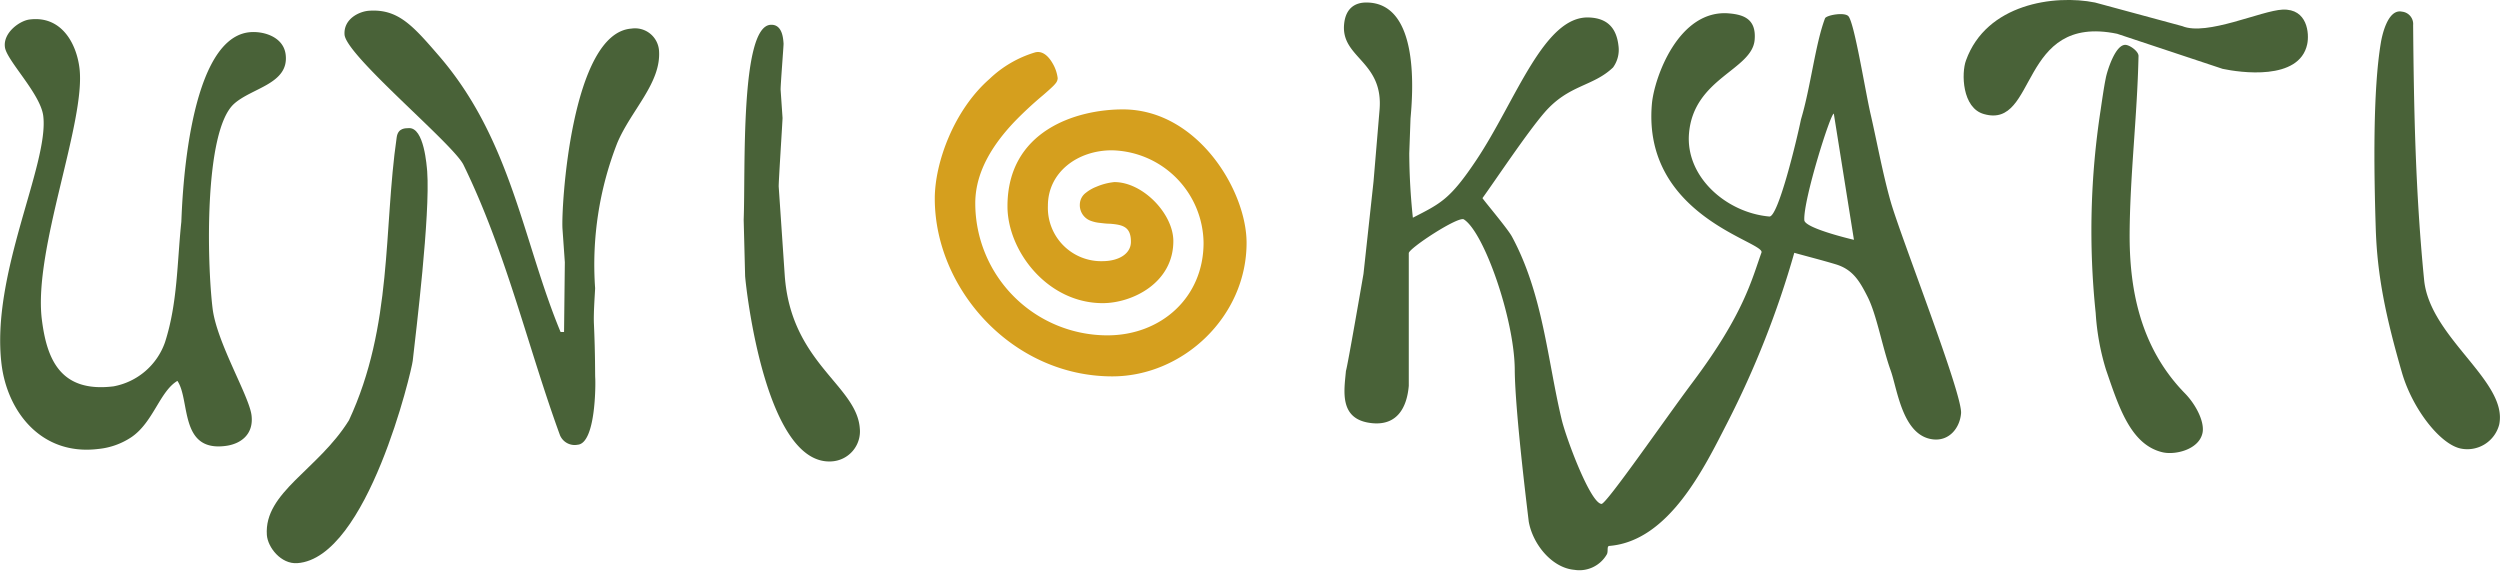 <svg xmlns="http://www.w3.org/2000/svg" viewBox="0 0 416.14 94.97"><defs><style>.a{fill:#496238;}.a,.b{fill-rule:evenodd;}.b{fill:#d59f1e;}</style></defs><path class="a" d="M430.57,53.7a2.07,2.07,0,0,1,1.86,2.24c.12,13.64.36,27.57,1.83,42.42.95,9.63,14,16.87,12.5,24.06a5.48,5.48,0,0,1-6.42,4c-3.44-.73-8-6.6-9.75-12.56-2.71-9.37-4.13-16.17-4.38-24-.32-10-.48-23.07.85-31C427.19,58.05,428.11,53.17,430.57,53.7Z" transform="translate(-30.75 -51.76)"/><path class="a" d="M35.73,55c5.26-.64,7.75,4,8.25,8.11,1.09,8.88-7.69,30.16-6.27,41.79.81,6.53,3,12.27,11.94,11.17a11.23,11.23,0,0,0,8.57-7.35c2.1-6.53,2-13.23,2.71-20,.09-.79.53-30.26,11.22-31.58,2.3-.28,5.78.67,6.15,3.7.6,4.9-5.65,5.53-8.61,8.22-5,4.58-4.48,26.51-3.55,34.06.7,5.69,6.09,14.54,6.48,17.78s-1.89,4.79-4.34,5.09c-7.71,1-5.84-7.68-8-10.83-2.93,1.75-4,6.84-7.6,9.33a12,12,0,0,1-5.55,2c-9.59,1.18-15.17-6.32-16.12-14.08-1.84-15,7.93-33.27,6.94-41.36-.46-3.7-6.11-9.24-6.38-11.44C31.24,57.16,34.12,55.15,35.73,55Z" transform="translate(-30.75 -51.76)"/><path class="a" d="M410.7,53.36c4.16-.18,4.47,4,4.1,5.75-1.31,6.18-11.26,4.71-14.08,4.11l-17.57-5.84C366.73,54,369.93,73.3,361,70.75c-3.67-1-3.78-6.85-3-8.93,3.39-9.43,14.72-11,21.48-9.64L394,56.11C398.08,57.8,407.15,53.52,410.7,53.36Z" transform="translate(-30.75 -51.76)"/><path class="a" d="M384.72,59.25c.78.17,2,1.11,2,1.82-.21,10-1.42,19.82-1.48,29.53-.05,8.75,1.52,18.8,9.23,26.66,1.87,1.93,3.28,4.79,2.9,6.57-.59,2.77-4.56,3.73-6.71,3.2-5.29-1.29-7.25-7.62-9.36-13.75a40.49,40.49,0,0,1-1.71-9.42,132,132,0,0,1,.84-33.9c.55-3.85.75-4.74.85-5.25C381.42,63.91,382.86,58.86,384.72,59.25Z" transform="translate(-30.75 -51.76)"/><path class="a" d="M92.16,53.55c4.87-.34,7.32,2.49,11.67,7.52,12.08,14,14,31,20.23,45.95l.58,0,.13-11.6-.39-5.56c-.24-3.48,1.43-32.64,11.48-33.34a4,4,0,0,1,4.59,3.69c.37,5.36-4.64,9.88-6.94,15.32a55.58,55.58,0,0,0-3.7,24.18c0,.52-.28,4-.2,5.9.24,5.34.18,8.54.22,9.05.07,1.1.09,10.92-2.94,11.13a2.65,2.65,0,0,1-2.93-1.59c-5.32-14.55-8.92-30.38-16.06-45-1.68-3.46-19.55-18.19-19.8-21.68C87.93,54.91,90.52,53.67,92.16,53.55Z" transform="translate(-30.75 -51.76)"/><path class="a" d="M159,55.89c2-.14,2.12,2.32,2.18,3.14,0,.52-.53,7.18-.49,7.69l.32,4.67c0,.51-.68,10.92-.64,11.43l1,14.72c1,14.64,12,18.33,12.5,25.54a5,5,0,0,1-4.66,5.48c-11.05.77-14.28-28.79-14.43-30.84l-.24-9.38C154.86,80.15,153.93,56.24,159,55.89Z" transform="translate(-30.75 -51.76)"/><path class="b" d="M205.9,62.2a6.42,6.42,0,0,1,.91,2.57,1.42,1.42,0,0,1-.31.82,5.28,5.28,0,0,1-.52.57c-.39.38-.93.86-1.59,1.43a62.27,62.27,0,0,0-4.66,4.31c-3.39,3.54-6.64,8.2-6.64,13.68a22,22,0,0,0,22,22c8.9,0,16-6.28,16-15.4a15.6,15.6,0,0,0-15.27-15.4c-5.69,0-10.64,3.64-10.64,9.23a8.88,8.88,0,0,0,9.22,9.22C217,95.19,219,94,219,92c0-2.53-1.4-2.83-3.5-3-.54,0-1.08-.07-1.59-.13a6.05,6.05,0,0,1-1.56-.34,2.77,2.77,0,0,1-1.85-2.84,2.47,2.47,0,0,1,1-1.84,6.63,6.63,0,0,1,1.74-1,10.19,10.19,0,0,1,3-.78c4.77,0,9.82,5.3,9.82,9.82,0,7-6.88,10.33-11.75,10.33-9.23,0-15.86-8.71-15.86-16.12,0-12.58,11.43-16.13,19.21-16.13,12.44,0,20.59,13.53,20.59,22.21,0,12.3-10.6,22.23-22.35,22.23-16.59,0-29.55-14.51-29.55-29.6,0-6,3.21-14.75,9.1-19.9a18.74,18.74,0,0,1,7.6-4.43C204.44,60.12,205.43,61.4,205.9,62.2Z" transform="translate(-30.75 -51.76)"/><path class="a" d="M98.78,73.09c2.59-.18,3,6.38,3.08,7.2.52,7.34-1.87,26.69-2.41,31.54-.15,1.48-7.49,32.85-19.21,33.67-2.71.19-4.92-2.62-5.07-4.69-.49-7.11,8.54-10.83,13.67-19.1,7.32-15.74,5.73-31.86,7.94-47.08C97,73,98.3,73.12,98.78,73.09Z" transform="translate(-30.75 -51.76)"/><path class="a" d="M257.71,97.35,259.38,82l1-11.9c.72-8.17-6.39-8.65-5.9-14.26.25-2.87,2-3.65,3.65-3.66,9.11-.06,7.75,15.47,7.41,19.31l-.21,5.8A106,106,0,0,0,265.93,88c4.62-2.38,6.17-3,10.6-9.65,6.53-9.79,11.21-24,18.72-23.68,3.28.12,4.59,2,4.9,4.67a5,5,0,0,1-.9,3.65c-3.38,3.22-7.35,2.82-11.4,7.49-2.89,3.33-8.22,11.34-10.33,14.25-.06.08,4.19,5.08,4.9,6.41,5.19,9.61,5.91,20.56,8.29,30.5.78,3.21,4.78,13.88,6.62,14,.79.07,10.62-14.18,15.18-20.26,8.54-11.38,9.86-17.18,11.45-21.58.65-1.81-19.88-6-18.24-24.76.39-4.35,4.45-15.78,12.85-15.05,2.36.21,4.56.89,4.25,4.42-.44,5-10.12,6.36-10.92,15.51-.64,7.29,6.25,13.26,13.37,13.88,1.47.13,4.58-12.81,5.27-16.19,1.59-5.26,2.38-12.53,4-16.81.25-.52,3.22-1.06,3.88-.35,1,1.07,2.78,12.29,3.7,16.3,1,4.32,2.05,10.06,3.35,14.59,1.72,6,12,32.11,11.71,35.23-.21,2.46-2,4.66-4.71,4.32-5.05-.62-5.89-8.36-7-11.45-1.41-3.92-2.32-9.27-3.85-12.28-1.33-2.63-2.46-4.54-5.28-5.4-2.54-.76-4.64-1.28-6.92-1.92a155.1,155.1,0,0,1-11.18,28.35c-3.76,7.31-9.63,19.61-19.58,20.44-.52,0-.14.94-.47,1.45a5.27,5.27,0,0,1-5.39,2.53c-3.73-.33-6.94-4.28-7.59-8.08.08.46-2.28-18-2.32-25.25-.06-8.38-5.08-22.83-8.47-25-.92-.58-9.1,4.77-9.17,5.61l0,22.09c-.32,3.72-2,6.58-6,6.23-5.71-.5-4.75-5.42-4.46-8.72C255,113.06,257.71,97.35,257.71,97.35ZM336,70.68l3.35,21s-8.19-1.9-8.26-3.27C330.89,85.09,335.48,70.54,336,70.68Z" transform="translate(-30.75 -51.76)"/></svg>